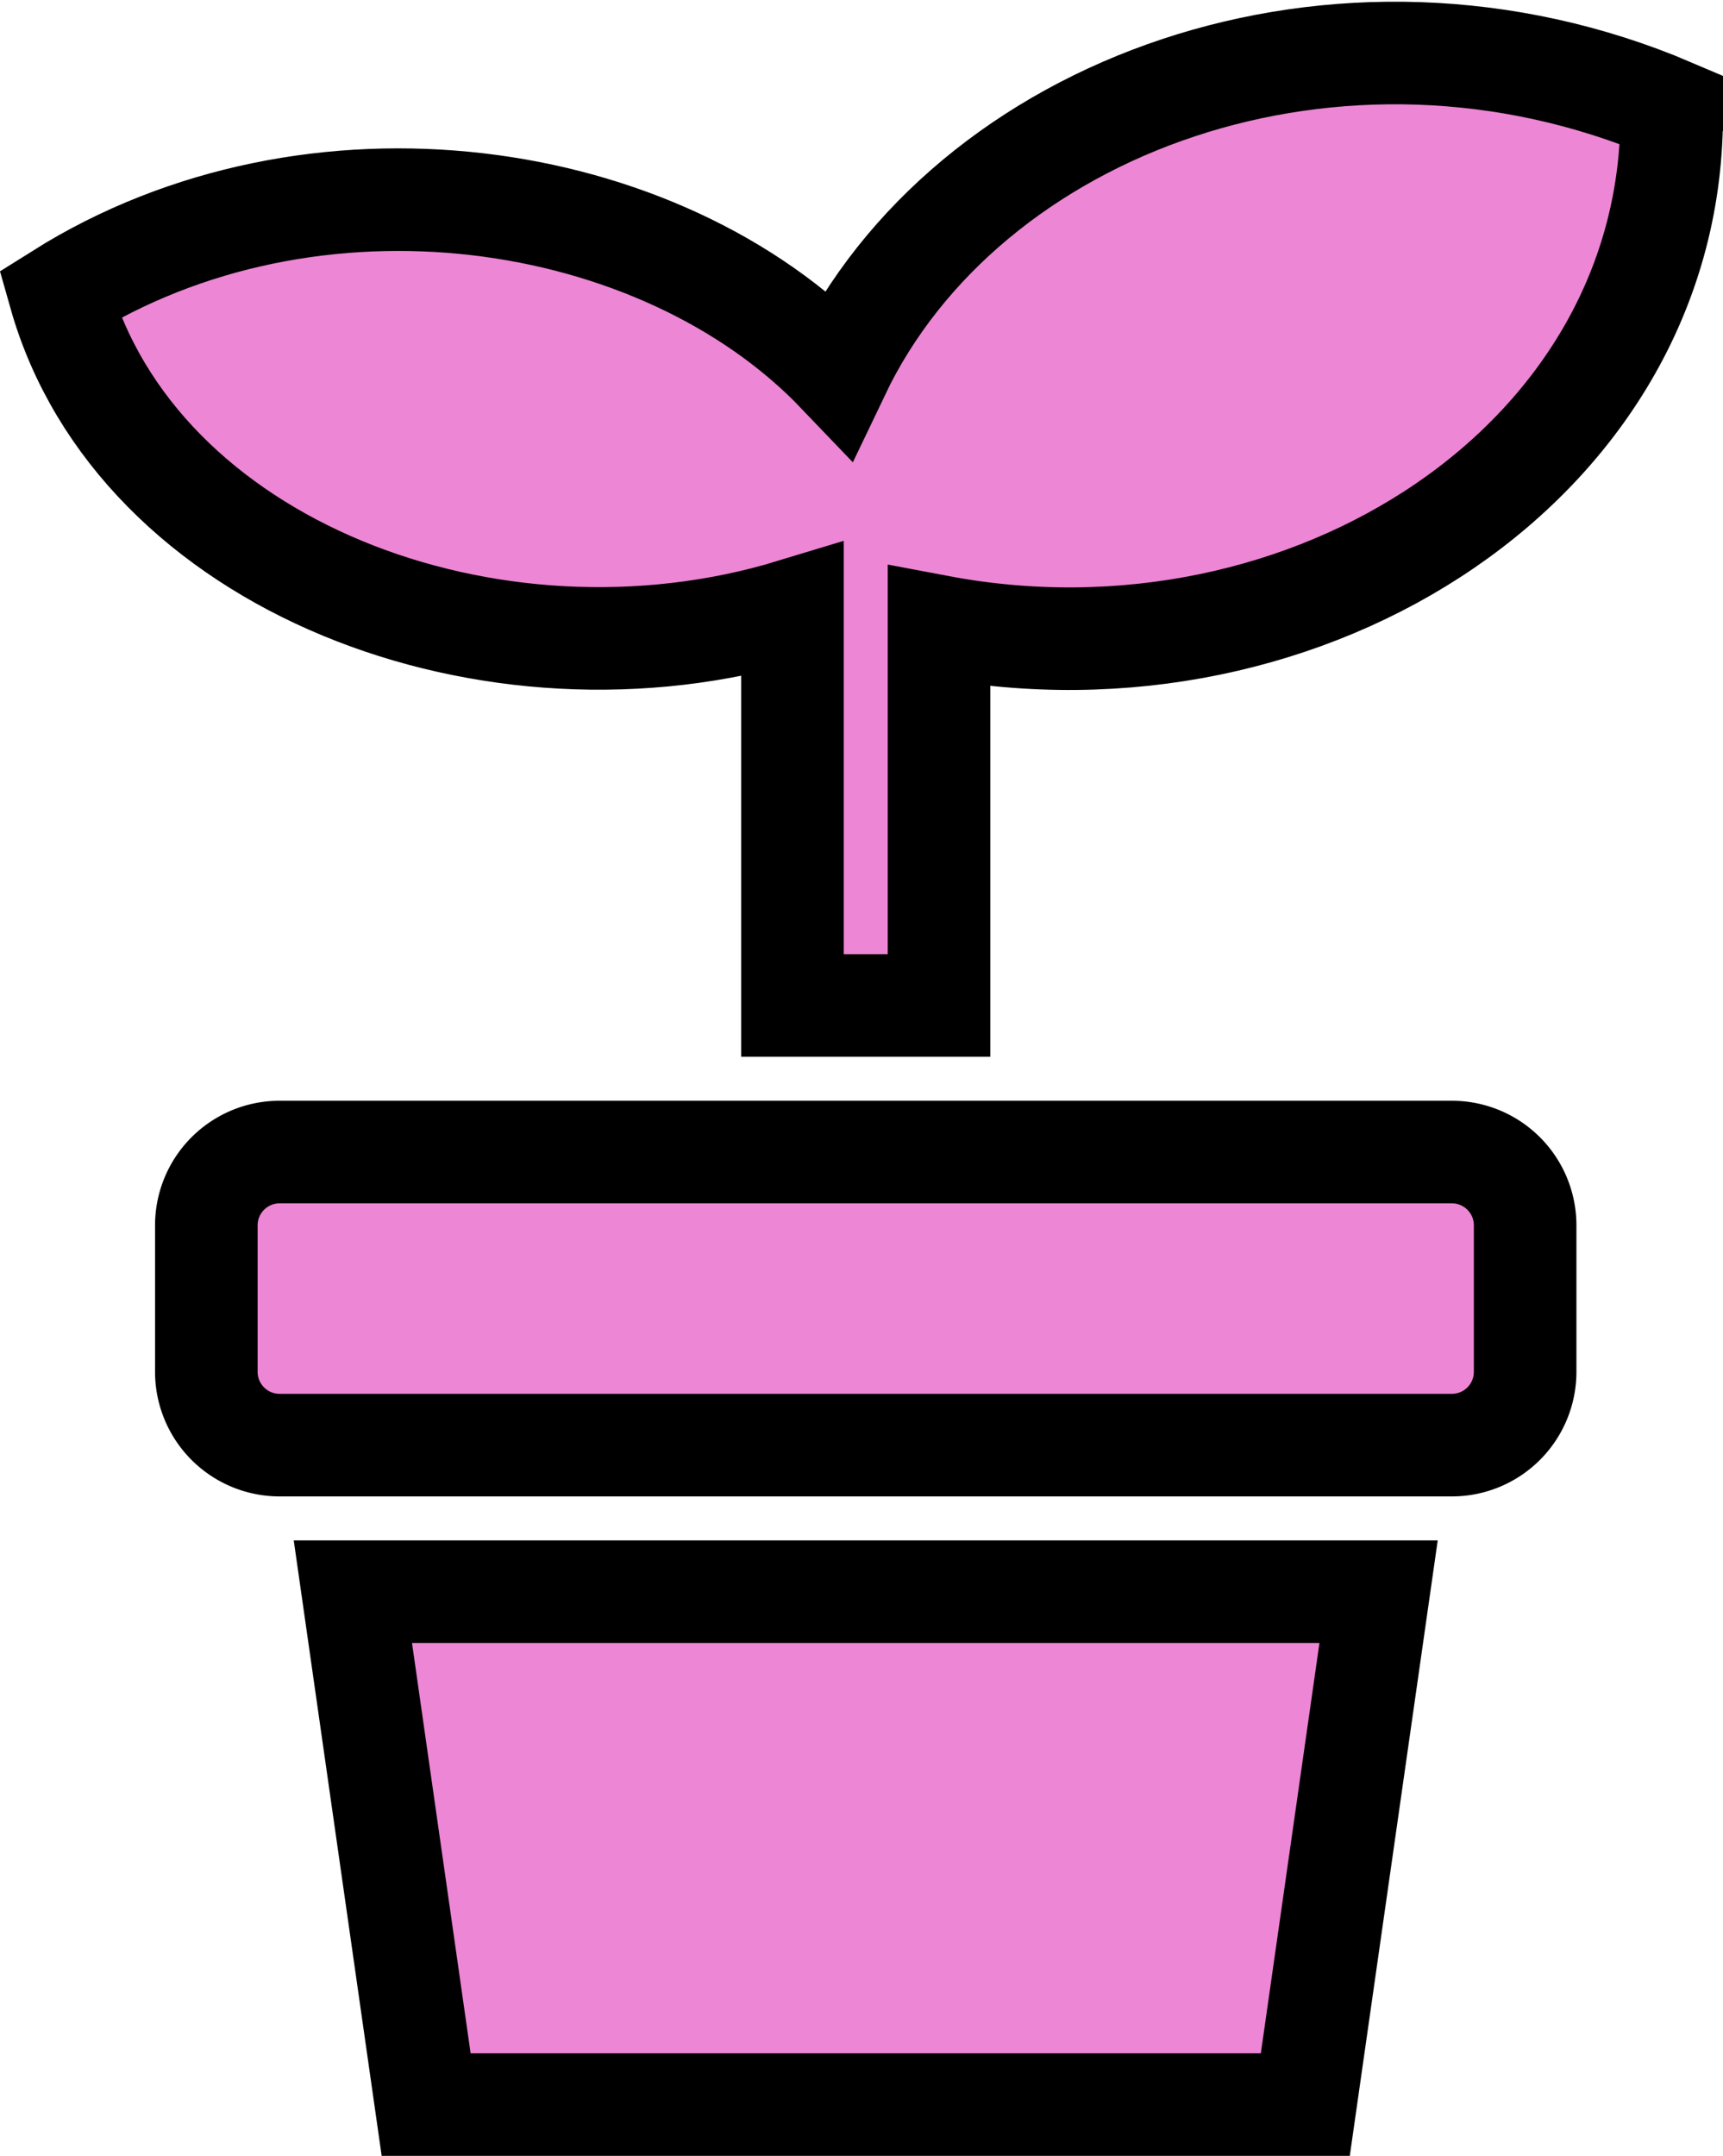 <svg xmlns="http://www.w3.org/2000/svg" width="83.99" height="105.083" viewBox="0 0 83.99 105.083">
  <g id="Gruppe_13743" data-name="Gruppe 13743" transform="translate(-77.085 -29.427)">
    <path id="Pfad_41349" data-name="Pfad 41349" d="M144,368h50l-3.572,25H147.572Z" transform="translate(-49.714 -260.991)" fill="#ed86d4" stroke="#000" stroke-width="5"/>
    <path id="Pfad_41350" data-name="Pfad 41350" d="M176.287,275.572v7.143a3.573,3.573,0,0,1-3.572,3.571H115.572A3.573,3.573,0,0,1,112,282.715v-7.143A3.573,3.573,0,0,1,115.572,272h57.144A3.573,3.573,0,0,1,176.287,275.572Z" transform="translate(-24.857 -186.42)" fill="#ed86d4" stroke="#000" stroke-width="5"/>
    <path id="Pfad_41351" data-name="Pfad 41351" d="M158.573,34.776c.179,17.083-17.722,28.586-35.715,25.186V78.437h-7.143V59.162C101.061,63.619,83.743,56.994,80,43.772c12.332-7.754,29.283-5.236,37.962,3.843,6.232-13.057,24.383-19.75,40.612-12.84Z" fill="#ed86d4" stroke="#000" stroke-width="5"/>
  </g>
</svg>
